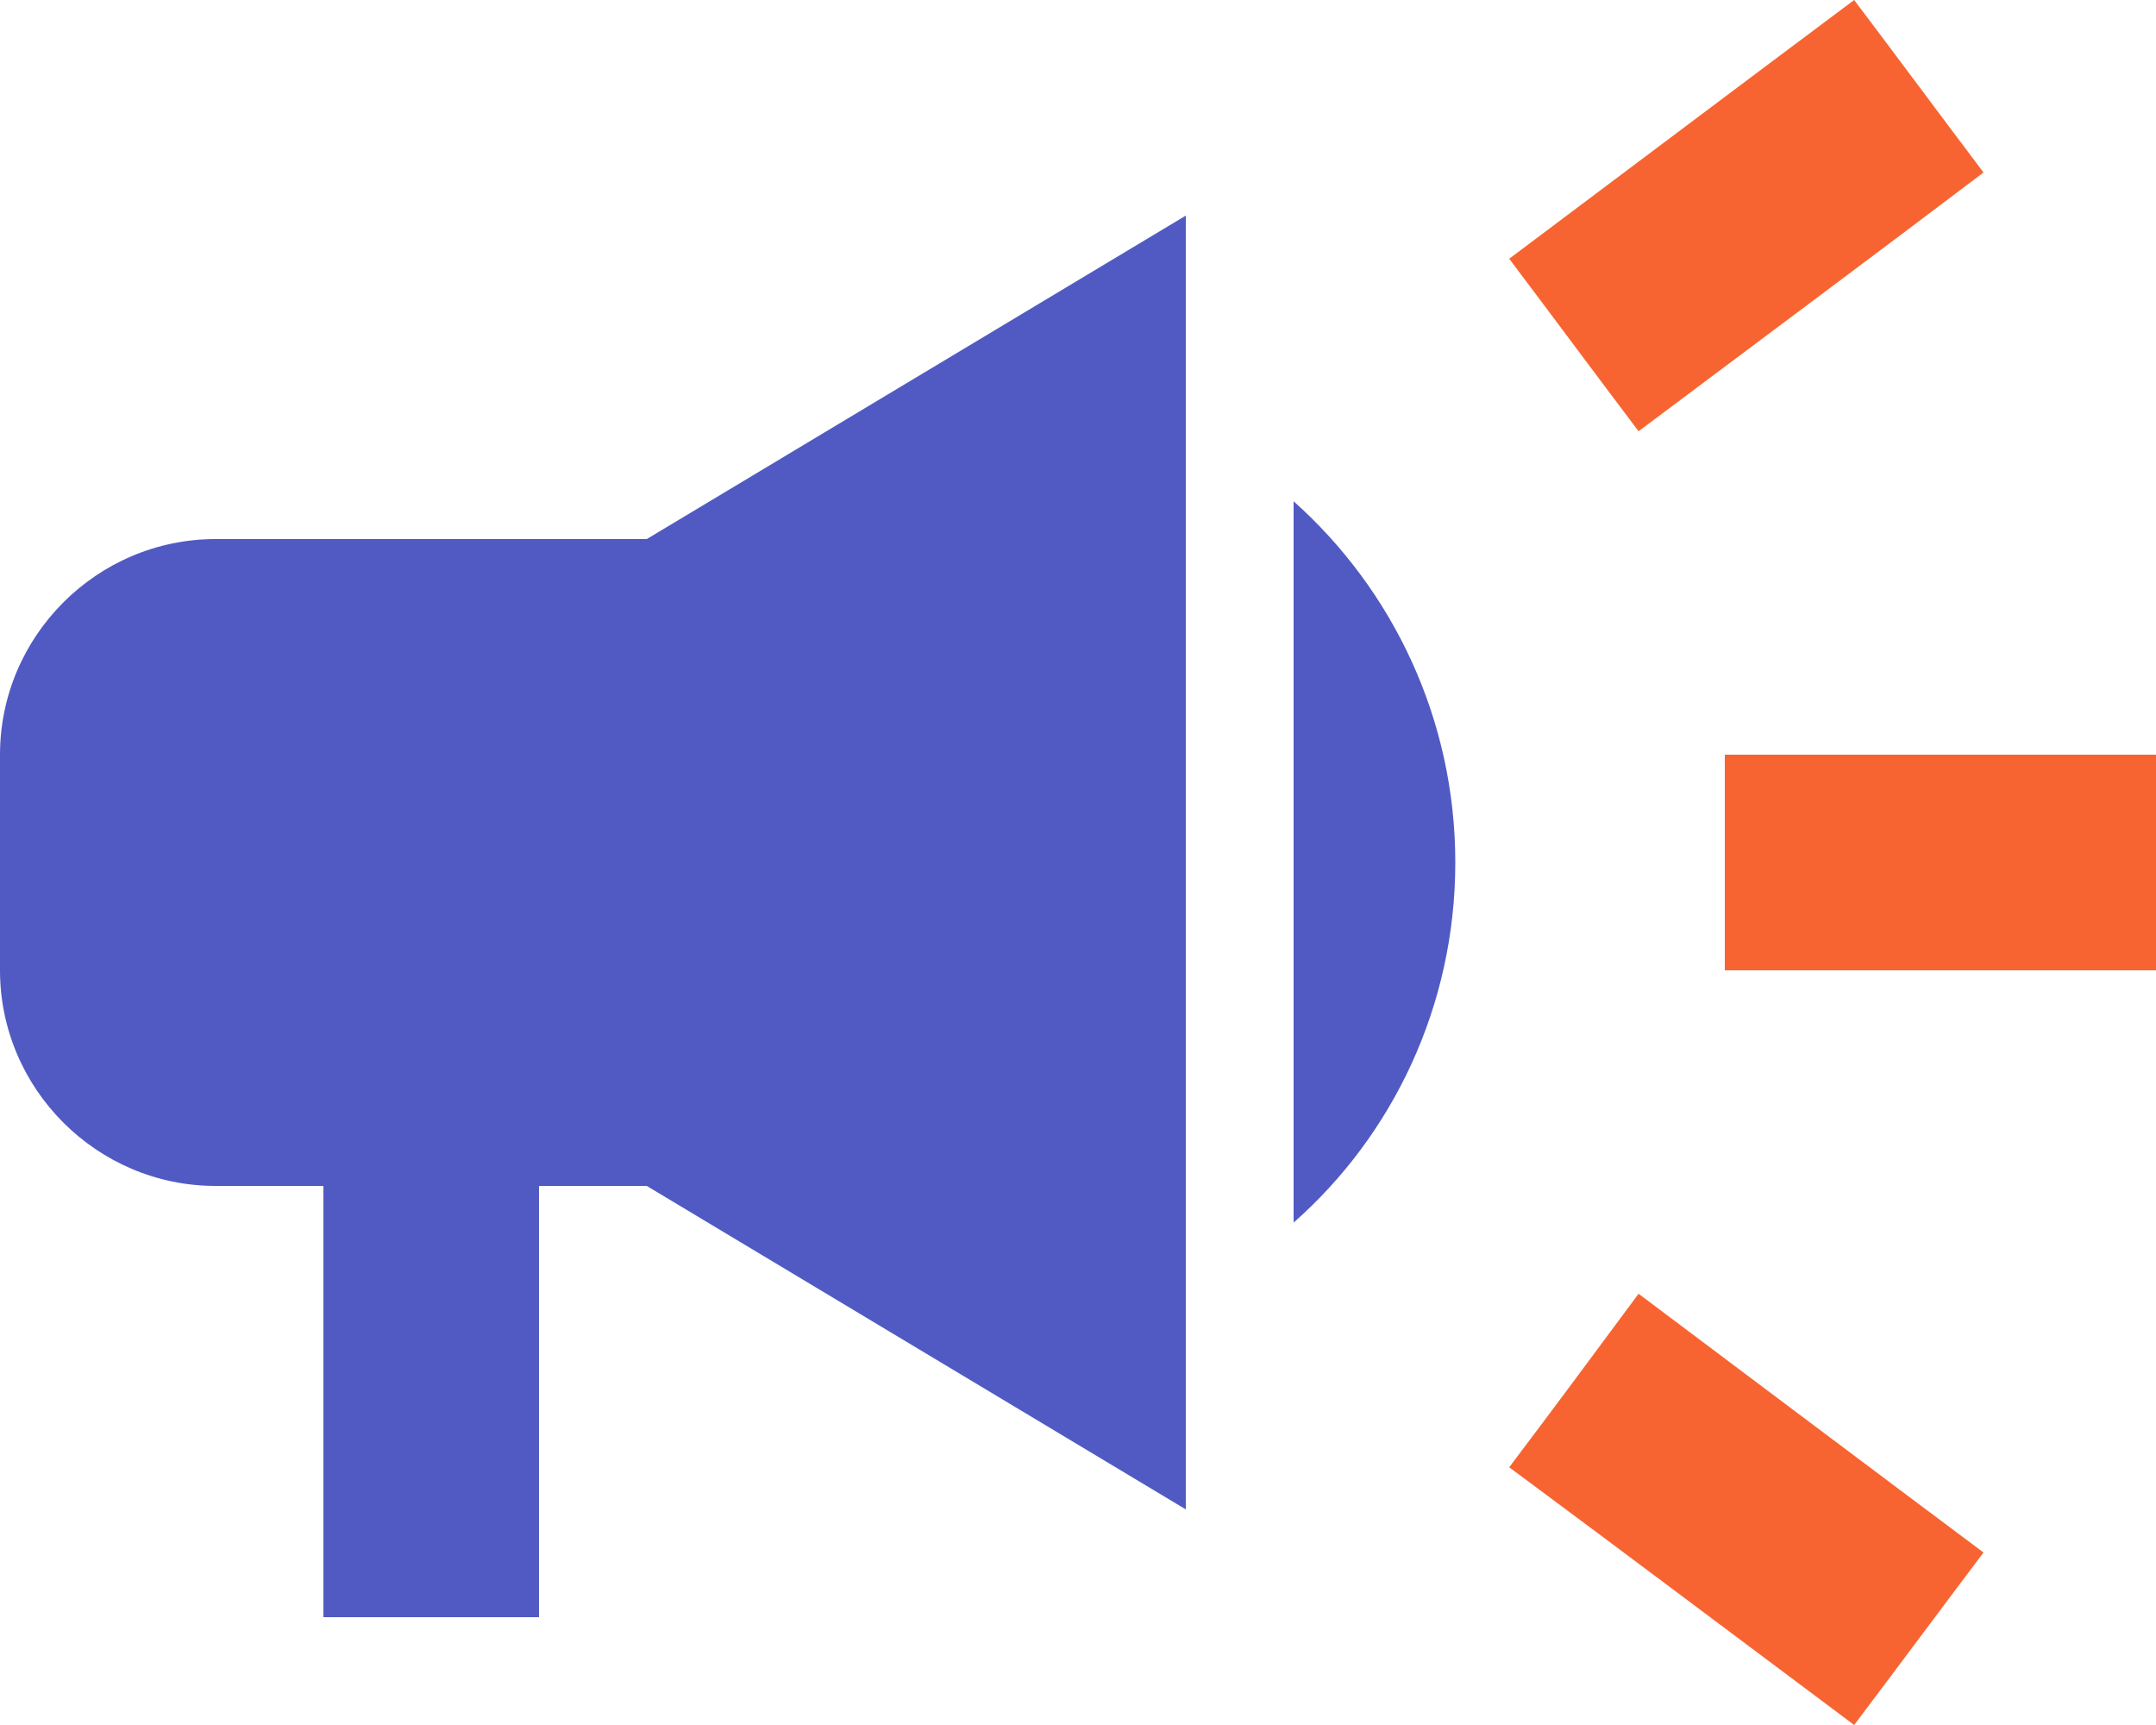 <svg width="25" height="20" viewBox="0 0 25 20" fill="none" xmlns="http://www.w3.org/2000/svg">
<path d="M2.5 6.25C1.125 6.25 0 7.375 0 8.75V11.25C0 12.625 1.125 13.75 2.5 13.75H3.75V18.75H6.25V13.75H7.5L13.75 17.5V2.5L7.5 6.25H2.5ZM16.875 10C16.875 8.338 16.15 6.838 15 5.812V14.175C16.15 13.162 16.875 11.662 16.875 10Z" fill="#515AC3"/>
<path d="M20 8.75V11.25H25V8.75H20ZM17.5 17.012C18.7 17.9 20.262 19.075 21.5 20C22 19.337 22.5 18.663 23 18C21.762 17.075 20.2 15.9 19 15C18.5 15.675 18 16.35 17.5 17.012ZM23 2C22.5 1.337 22 0.662 21.5 0C20.262 0.925 18.7 2.1 17.5 3C18 3.663 18.5 4.338 19 5C20.2 4.1 21.762 2.938 23 2Z" fill="#F86431"/>
</svg>

